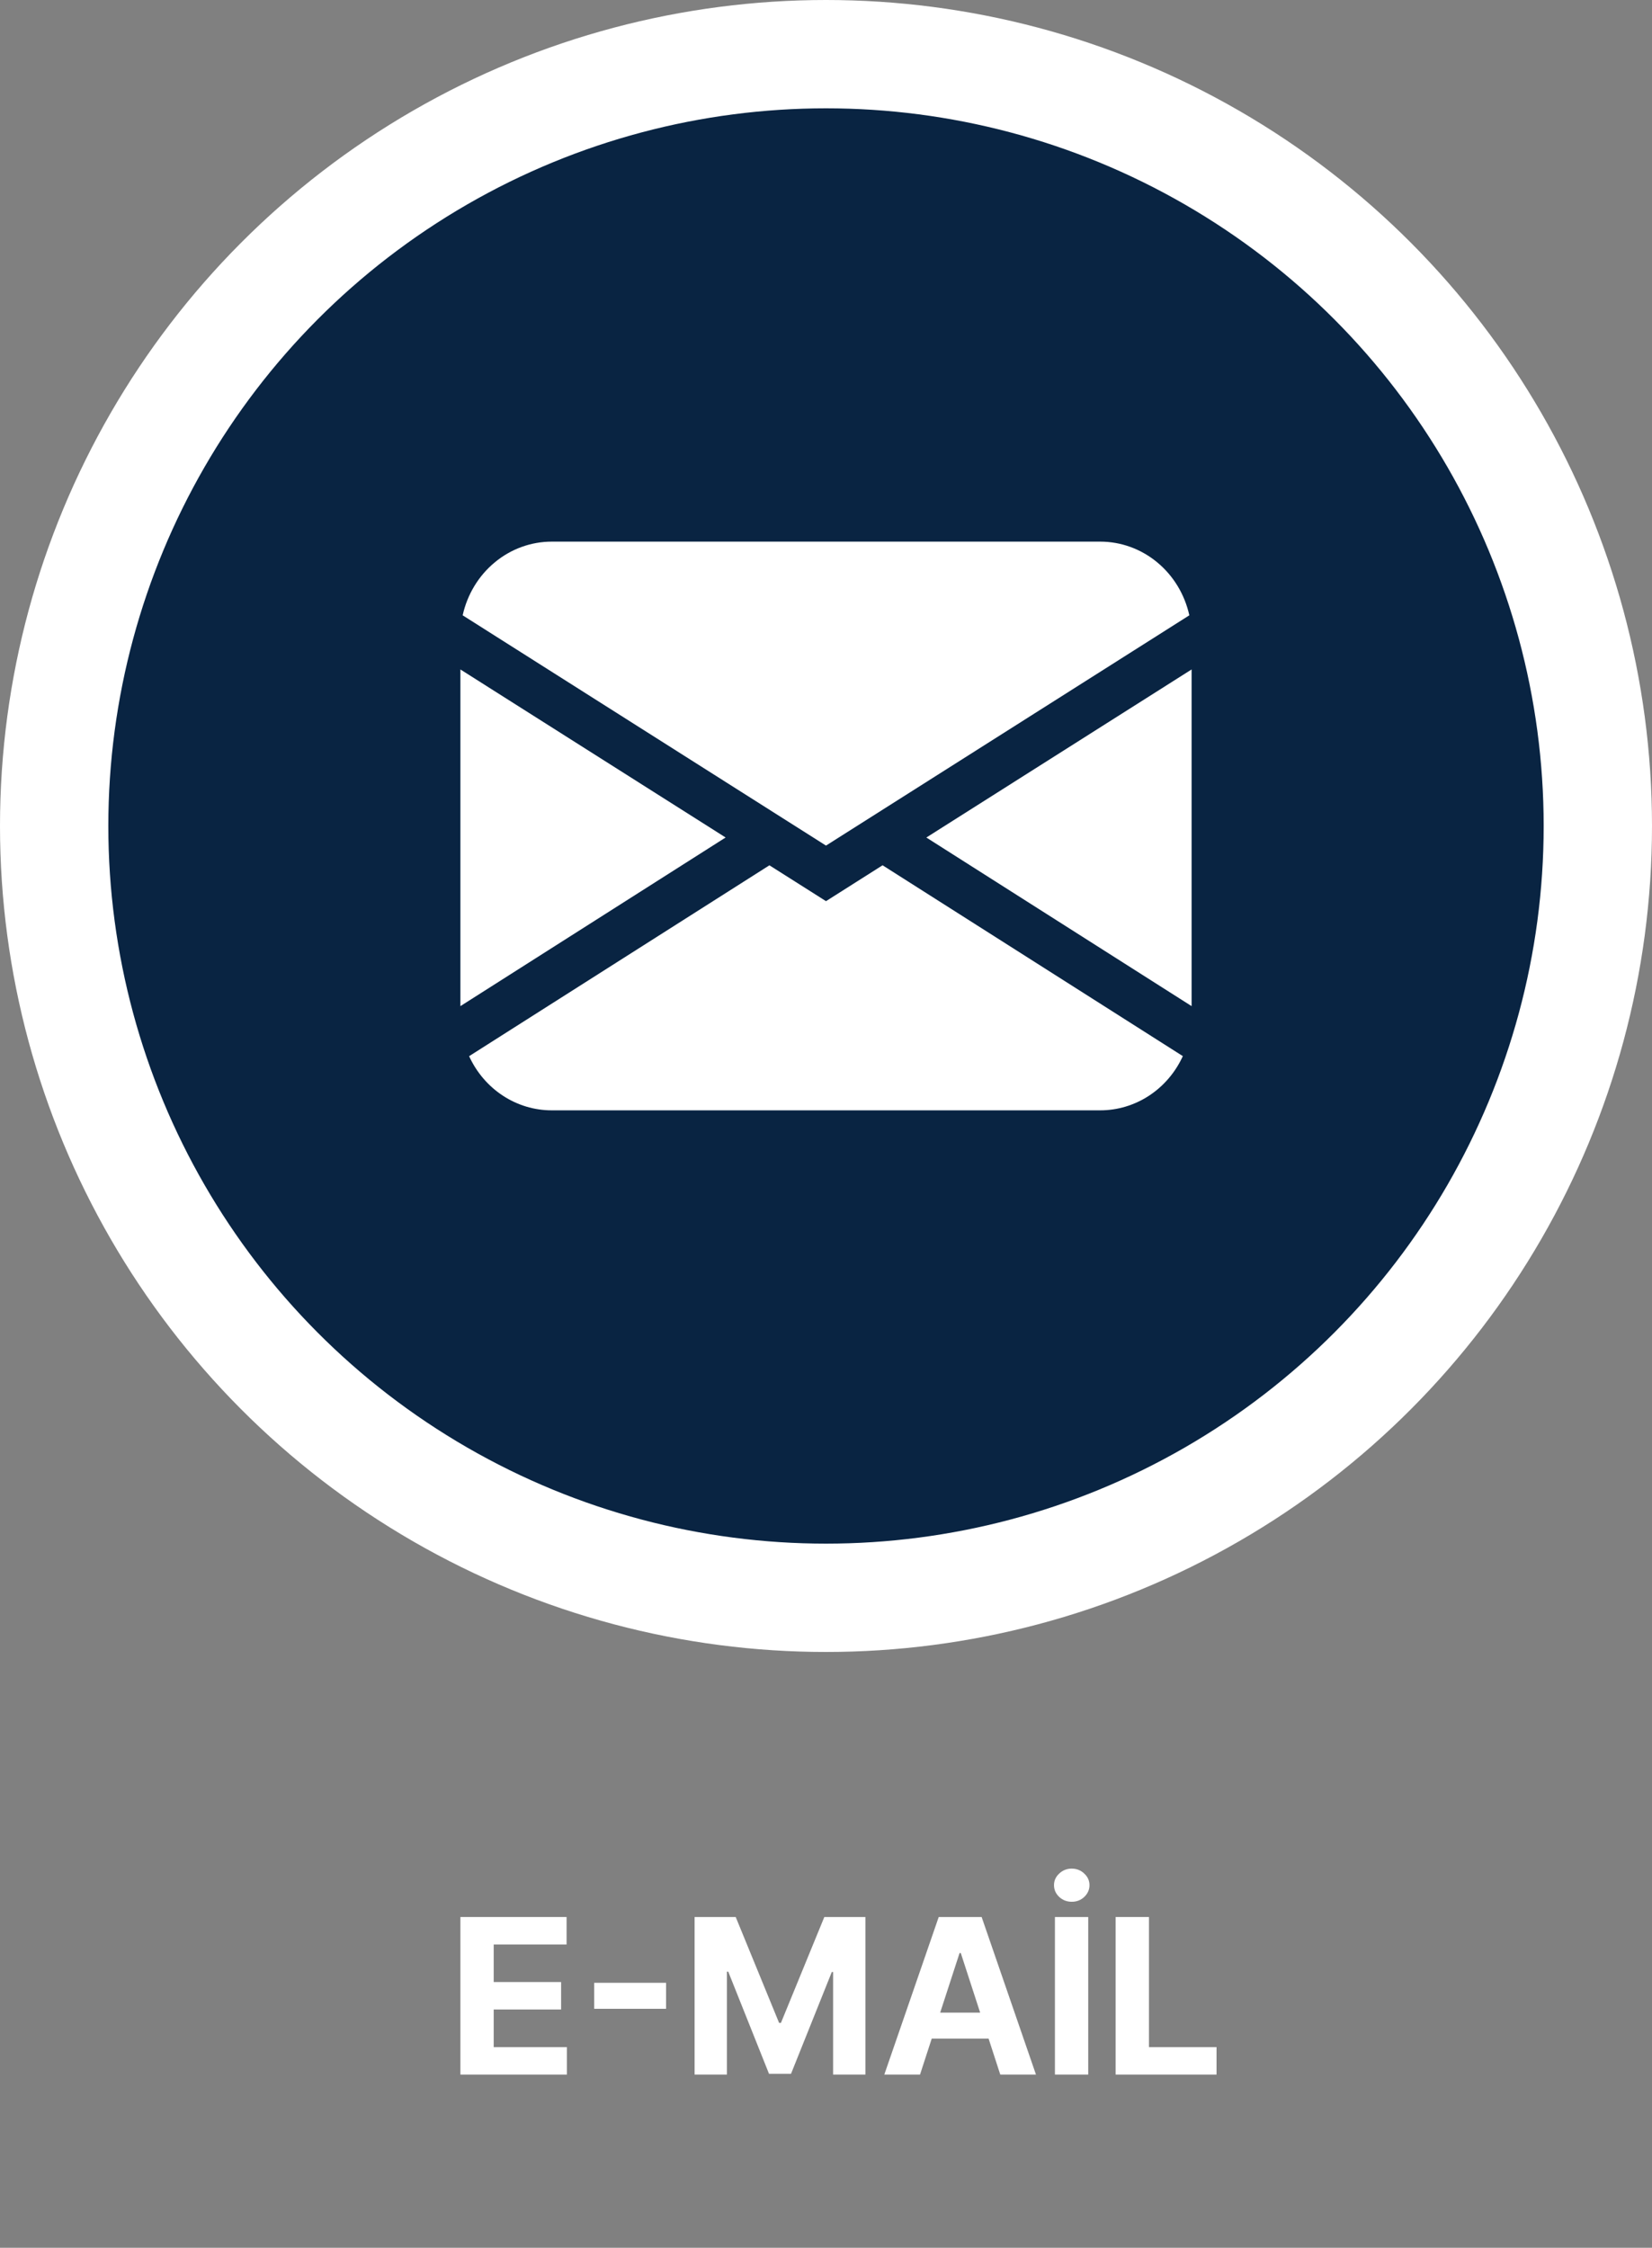 <svg width="61" height="83" viewBox="0 0 61 83" fill="none" xmlns="http://www.w3.org/2000/svg">
<rect x="0" y="0" width="61" height="83" fill="#808080" stroke="none"/>
<circle cx="30.5" cy="30.5" r="28.5" fill="#092442" stroke="white" stroke-width="4"/>
<path d="M17.084 22.721C17.255 21.948 17.673 21.258 18.271 20.764C18.868 20.269 19.61 20 20.375 20H40.625C41.39 20 42.132 20.269 42.729 20.764C43.327 21.258 43.745 21.948 43.916 22.721L30.5 31.224L17.084 22.721ZM17 24.72V37.152L26.793 30.925L17 24.72ZM28.409 31.953L17.322 39C17.596 39.599 18.029 40.105 18.569 40.459C19.109 40.813 19.736 41.001 20.375 41H40.625C41.264 41 41.89 40.812 42.43 40.458C42.971 40.103 43.402 39.597 43.676 38.998L32.589 31.951L30.5 33.276L28.409 31.951V31.953ZM34.207 30.927L44 37.152V24.72L34.207 30.925V30.927Z" fill="white"/>
<path d="M17 76.605V70.787H20.921V71.801H18.23V73.188H20.719V74.202H18.23V75.591H20.932V76.605H17Z" fill="white"/>
<path d="M24.595 73.216V74.176H21.941V73.216H24.595Z" fill="white"/>
<path d="M25.648 70.787H27.166L28.768 74.696H28.836L30.438 70.787H31.955V76.605H30.762V72.818H30.714L29.208 76.577H28.396L26.89 72.804H26.842V76.605H25.648V70.787Z" fill="white"/>
<path d="M33.972 76.605H32.653L34.662 70.787H36.247L38.253 76.605H36.935L35.477 72.117H35.432L33.972 76.605ZM33.889 74.318H37.003V75.278H33.889V74.318Z" fill="white"/>
<path d="M40.183 70.787V76.605H38.953V70.787H40.183ZM39.575 70.224C39.395 70.224 39.241 70.165 39.112 70.046C38.983 69.924 38.919 69.779 38.919 69.611C38.919 69.444 38.983 69.301 39.112 69.182C39.241 69.061 39.394 69 39.572 69C39.754 69 39.909 69.061 40.035 69.182C40.164 69.301 40.229 69.444 40.229 69.611C40.229 69.779 40.164 69.924 40.035 70.046C39.909 70.165 39.755 70.224 39.575 70.224Z" fill="white"/>
<path d="M41.195 76.605V70.787H42.425V75.591H44.92V76.605H41.195Z" fill="white"/>
</svg>
